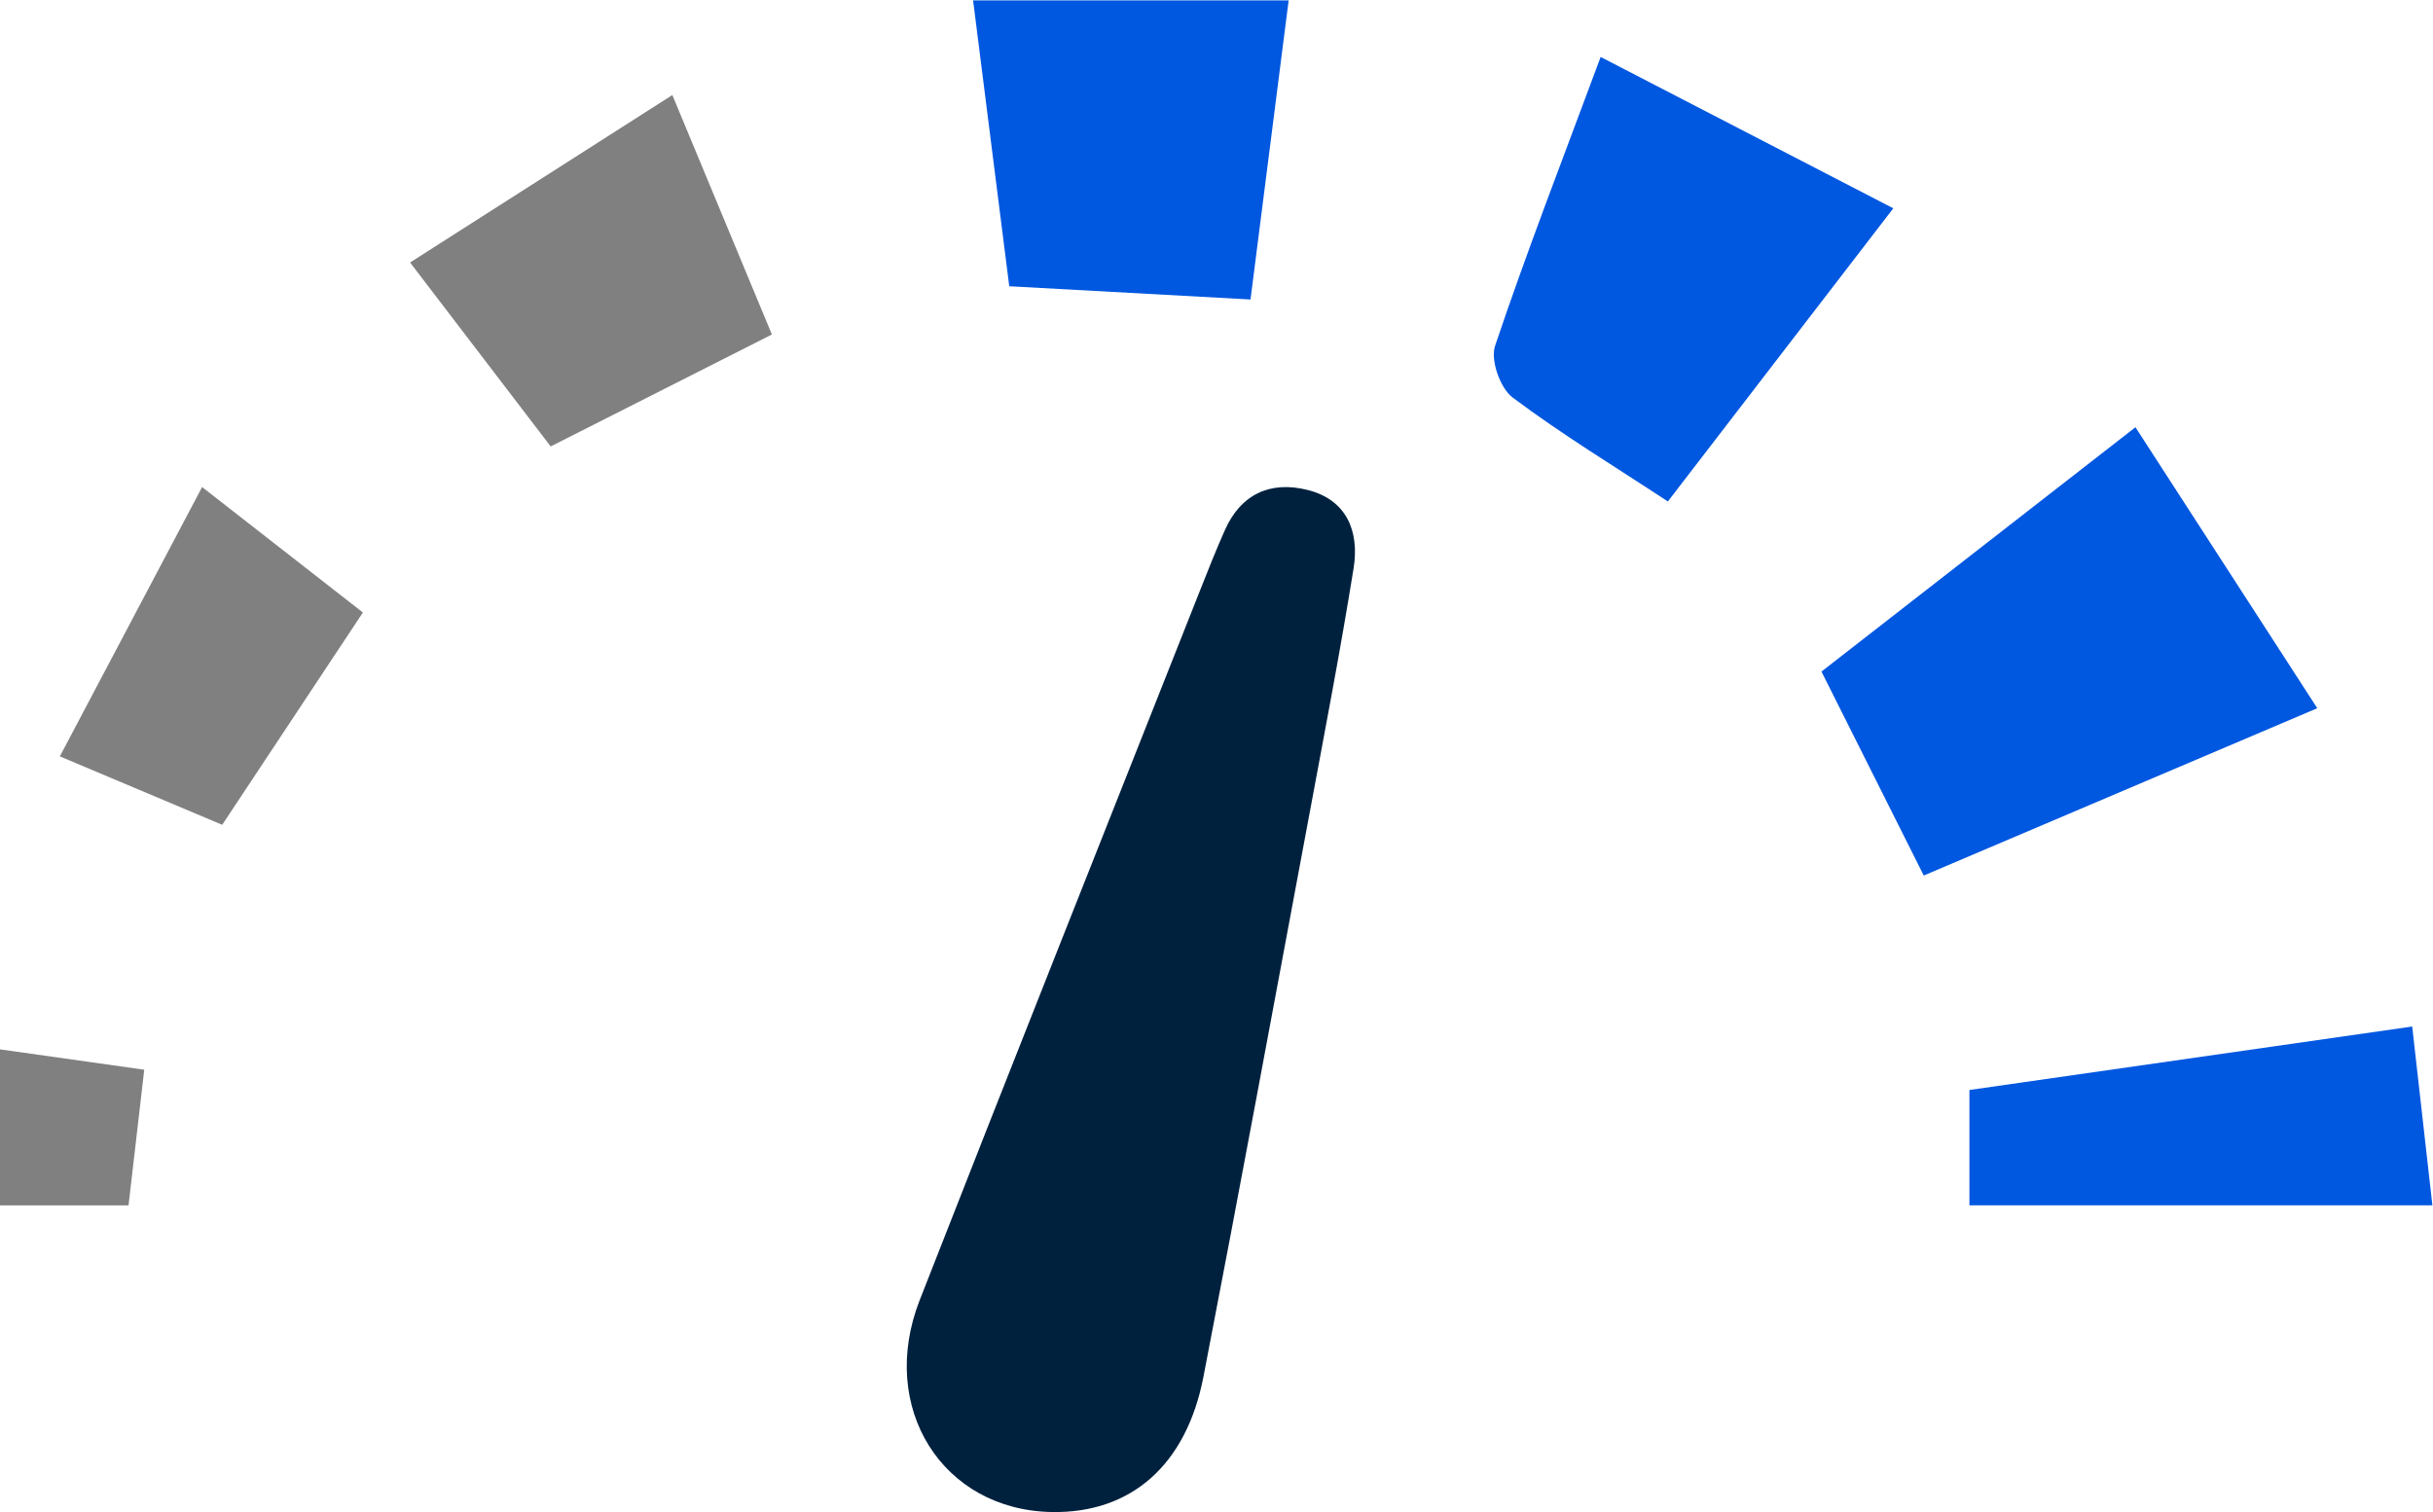 <?xml version="1.0" encoding="UTF-8" standalone="no"?>
<!-- Created with Inkscape (http://www.inkscape.org/) -->

<svg
   version="1.1"
   id="svg2"
   width="39.188"
   height="24.36"
   viewBox="0 0 39.188 24.36"
   sodipodi:docname="eficiencia.ai"
   xmlns:inkscape="http://www.inkscape.org/namespaces/inkscape"
   xmlns:sodipodi="http://sodipodi.sourceforge.net/DTD/sodipodi-0.dtd"
   xmlns="http://www.w3.org/2000/svg"
   xmlns:svg="http://www.w3.org/2000/svg">
  <defs
     id="defs6">
    <clipPath
       clipPathUnits="userSpaceOnUse"
       id="clipPath16">
      <path
         d="M 0,18.27 H 29.391 V 0 H 0 Z"
         id="path14" />
    </clipPath>
  </defs>
  <sodipodi:namedview
     id="namedview4"
     pagecolor="#ffffff"
     bordercolor="#000000"
     borderopacity="0.25"
     inkscape:showpageshadow="2"
     inkscape:pageopacity="0.0"
     inkscape:pagecheckerboard="0"
     inkscape:deskcolor="#d1d1d1" />
  <g
     id="g8"
     inkscape:groupmode="layer"
     inkscape:label="eficiencia"
     transform="matrix(1.333,0,0,-1.333,0,24.36)">
    <g
       id="g10">
      <g
         id="g12"
         clip-path="url(#clipPath16)">
        <g
           id="g18"
           transform="translate(12.709,2e-4)">
          <path
             d="m 0,0 c -1.32,0.023 -2.104,1.259 -1.597,2.559 1.122,2.868 2.261,5.73 3.394,8.594 0.094,0.239 0.189,0.477 0.293,0.711 0.194,0.441 0.554,0.6 0.996,0.49 C 3.564,12.237 3.718,11.852 3.647,11.408 3.488,10.416 3.298,9.43 3.114,8.442 2.69,6.172 2.271,3.9 1.832,1.633 1.624,0.561 0.952,-0.017 0,0"
             style="fill:#00213e;fill-opacity:1;fill-rule:nonzero;stroke:none"
             id="path20" />
        </g>
        <g
           id="g22"
           transform="translate(22.009,10.158)">
          <path
             d="M 0,0 C 1.227,0.954 2.455,1.91 3.794,2.953 4.535,1.809 5.245,0.71 5.991,-0.443 4.325,-1.152 2.792,-1.804 1.236,-2.465 0.823,-1.641 0.424,-0.846 0,0"
             style="fill:#0057e0;fill-opacity:1;fill-rule:nonzero;stroke:none"
             id="path24" />
        </g>
        <g
           id="g26"
           transform="translate(22.877,15.757)">
          <path
             d="m 0,0 c -0.96,-1.249 -1.843,-2.396 -2.724,-3.543 -0.646,0.425 -1.284,0.812 -1.878,1.258 -0.148,0.112 -0.268,0.451 -0.21,0.622 0.38,1.13 0.812,2.243 1.276,3.492 C -2.329,1.205 -1.204,0.623 0,0"
             style="fill:#0057e0;fill-opacity:1;fill-rule:nonzero;stroke:none"
             id="path28" />
        </g>
        <g
           id="g30"
           transform="translate(11.758,18.27)">
          <path
             d="M 0,0 H 3.813 C 3.663,-1.178 3.508,-2.389 3.352,-3.615 2.357,-3.561 1.426,-3.51 0.437,-3.455 0.298,-2.354 0.157,-1.243 0,0"
             style="fill:#0057e0;fill-opacity:1;fill-rule:nonzero;stroke:none"
             id="path32" />
        </g>
        <g
           id="g34"
           transform="translate(9.327,14.232)">
          <path
             d="m 0,0 c -0.93,-0.471 -1.78,-0.9 -2.673,-1.353 -0.535,0.7 -1.076,1.408 -1.699,2.223 1.054,0.673 2.066,1.319 3.169,2.024 C -0.77,1.852 -0.39,0.937 0,0"
             style="fill:#808080;fill-opacity:1;fill-rule:nonzero;stroke:none"
             id="path36" />
        </g>
        <g
           id="g38"
           transform="translate(29.391,3.707)">
          <path
             d="m 0,0 h -5.594 v 1.394 c 1.78,0.254 3.53,0.505 5.35,0.767 C -0.161,1.429 -0.083,0.739 0,0"
             style="fill:#0057e0;fill-opacity:1;fill-rule:nonzero;stroke:none"
             id="path40" />
        </g>
        <g
           id="g42"
           transform="translate(0.723,9.133)">
          <path
             d="M 0,0 C 0.588,1.115 1.139,2.157 1.719,3.255 2.438,2.693 3.057,2.211 3.662,1.739 3.087,0.871 2.539,0.042 1.962,-0.827 1.365,-0.575 0.762,-0.321 0,0"
             style="fill:#808080;fill-opacity:1;fill-rule:nonzero;stroke:none"
             id="path44" />
        </g>
        <g
           id="g46"
           transform="translate(1.553,3.706)">
          <path
             d="M 0,0 H -1.553 V 1.886 C -0.936,1.799 -0.398,1.723 0.19,1.64 0.125,1.078 0.065,0.559 0,0"
             style="fill:#808080;fill-opacity:1;fill-rule:nonzero;stroke:none"
             id="path48" />
        </g>
      </g>
    </g>
  </g>
</svg>
